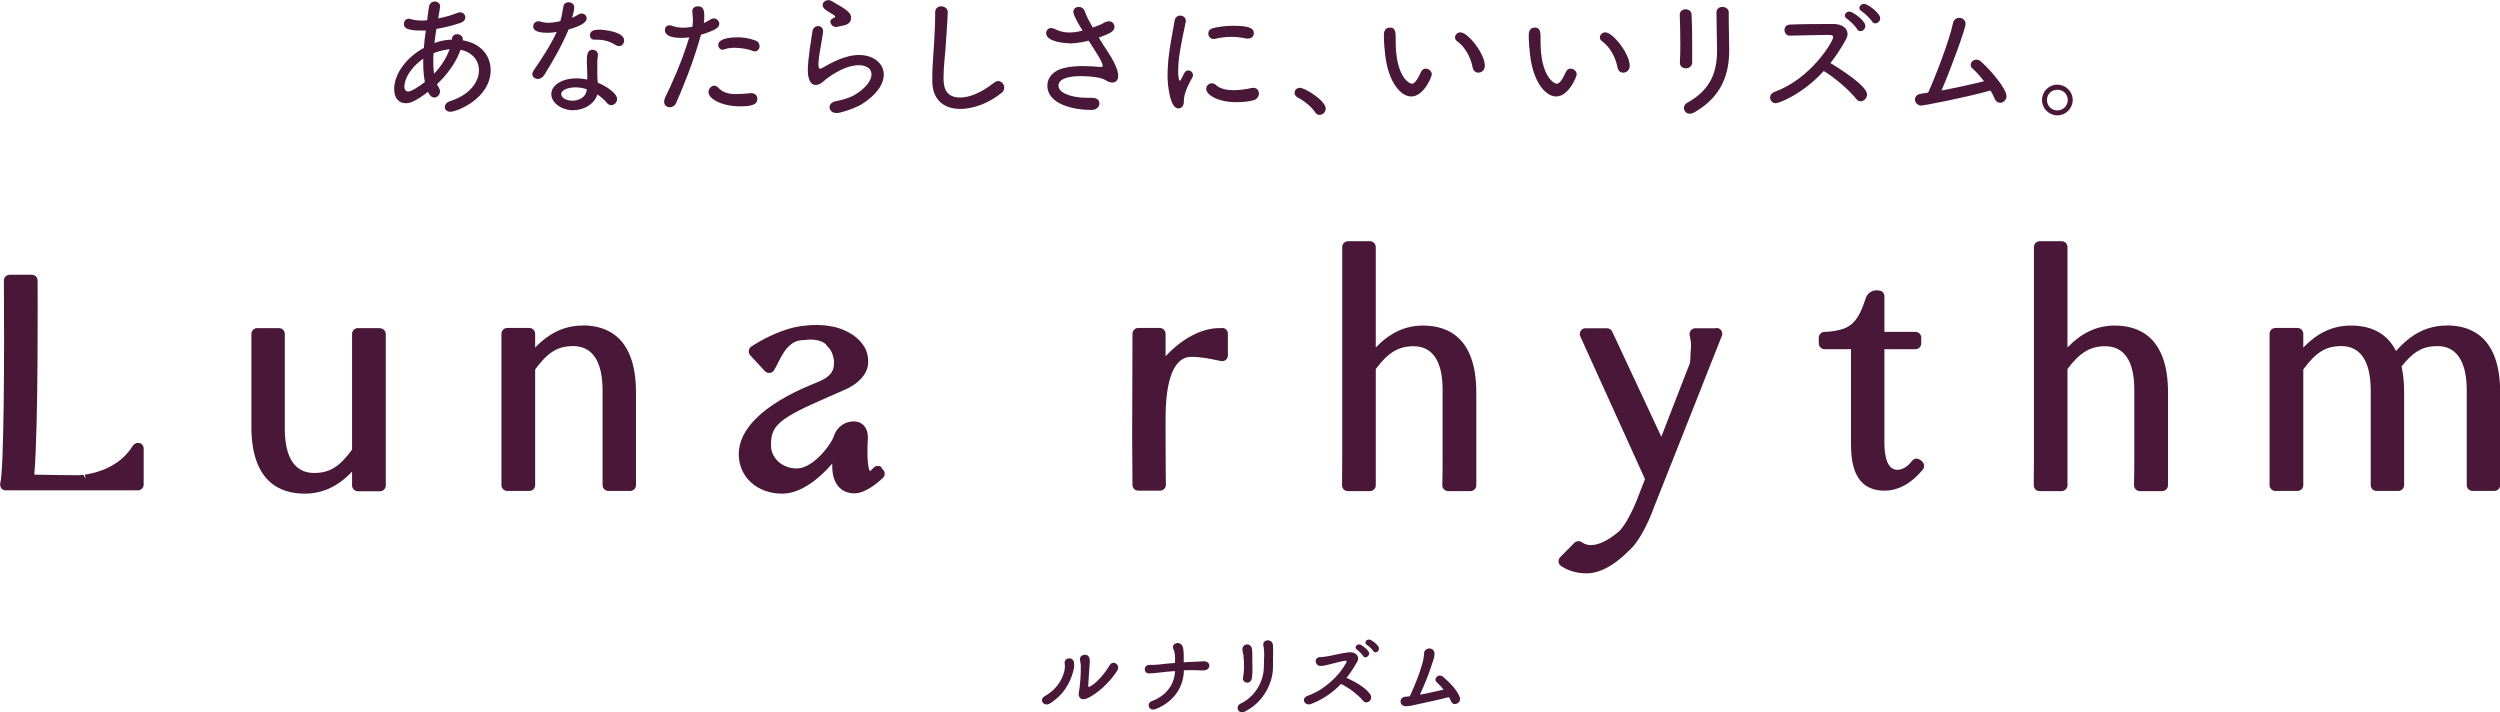 <?xml version="1.0" encoding="UTF-8"?><svg id="_レイヤー_2" xmlns="http://www.w3.org/2000/svg" viewBox="0 0 166.87 47.54"><defs><style>.cls-1{fill:#491738;stroke-width:0px;}</style></defs><g id="_レイヤー_1-2"><path class="cls-1" d="m32.75,4.68c0,1.89-2.26,2.78-2.68,2.78-.24,0-.38-.15-.38-.31s.12-.33.38-.41c1.29-.41,1.9-1.28,1.9-2.05,0-.63-.42-1.2-1.23-1.37-.29.85-.89,1.65-1.57,2.3.04.09.08.17.13.25s.07.16.07.23c0,.22-.18.41-.38.41-.26,0-.39-.31-.42-.38-.86.66-1.23.76-1.48.76-.4,0-.78-.26-.78-.94,0-1.07.89-2.17,1.98-2.75.03-.37.07-.76.13-1.16-.11,0-.22,0-.33,0-1.05,0-1.13-.24-1.13-.45,0-.17.12-.34.33-.34.04,0,.1,0,.15.03.19.06.43.09.69.09.12,0,.24,0,.38-.02.04-.29.07-.57.12-.87.04-.27.21-.38.39-.38s.36.13.36.32c0,.08-.11.66-.13.81.45-.09.9-.21,1.31-.38.05-.02.1-.03.15-.03.2,0,.35.16.35.34,0,.14-.09.29-.33.37-.51.17-1.06.31-1.6.4-.05.33-.1.64-.13.94.33-.12.68-.2,1.01-.22.05,0,.1,0,.15,0v-.07c.04-.21.19-.3.35-.3.19,0,.38.13.38.32v.09c1.23.21,1.86,1.04,1.86,1.98Zm-4.53-.74c-.98.7-1.23,1.48-1.23,1.84,0,.23.12.33.26.33.21,0,.76-.36,1.11-.64-.07-.36-.11-.78-.11-1.23,0-.11,0-.21,0-.33l-.04.04Zm1.69-.64c-.29.03-.64.12-.97.25-.02.2-.02.39-.02.57,0,.29.02.55.05.8.46-.47.82-1.03,1.04-1.63-.04,0-.06,0-.1,0Z"/><path class="cls-1" d="m36.3,5.04c-.1.16-.26.23-.4.23-.19,0-.37-.13-.37-.32,0-.07.03-.16.09-.25.46-.67,1.12-1.64,1.54-2.57-.21.04-.41.06-.61.06-.92,0-.96-.3-.96-.43,0-.17.13-.34.35-.34.04,0,.1,0,.16.03.14.04.31.07.5.07.24,0,.52-.04.8-.11.1-.31.14-.63.2-.96.03-.21.19-.3.35-.3.19,0,.38.12.38.34,0,.15-.05.39-.15.7.16-.07.31-.14.43-.22.07-.04.14-.07.21-.07.18,0,.34.14.34.32,0,.16-.13.45-1.21.75-.42,1.02-1.03,2.09-1.64,3.07Zm1.97,2.32c-.77,0-1.47-.48-1.47-1.08s.72-1.05,1.68-1.05c.24,0,.48.03.72.08,0-.08,0-.18,0-.28,0-.27-.02-.57-.03-.84v-.1c0-.42.04-.77.38-.77.18,0,.36.12.36.34,0,.02,0,.04,0,.07-.03.15-.04.24-.04.44v.24c0,.2,0,.42,0,.63,0,.14.02.31.03.48.59.24,1.29.71,1.29,1.09,0,.23-.19.41-.39.41-.11,0-.21-.05-.31-.17-.15-.19-.37-.38-.62-.55-.16.59-.83,1.05-1.58,1.05Zm.13-1.53c-.45,0-.94.17-.94.45,0,.22.3.44.75.44s.86-.24.94-.63l.02-.13c-.25-.09-.51-.13-.77-.13Zm2.75-2.79c-.38-.25-.8-.39-1.29-.39-.05,0-.11,0-.16,0h-.03c-.2,0-.29-.14-.29-.3,0-.31.29-.37.63-.37.21,0,1.65.11,1.65.72,0,.21-.15.38-.34.38-.05,0-.11-.02-.16-.05Z"/><path class="cls-1" d="m45.46,2.53c-.93,0-1.08-.31-1.08-.53,0-.16.1-.31.3-.31.06,0,.13,0,.2.04.22.08.47.12.73.12.2,0,.4-.03.6-.06.03-.15.04-.29.04-.41,0-.2-.02-.38-.04-.61v-.03c0-.21.18-.32.37-.32.31,0,.43.18.43.65,0,.16,0,.31-.04.47.17-.07.33-.16.47-.25.06-.04.13-.06.2-.06.2,0,.37.17.37.37,0,.22-.24.42-1.22.72-.56,1.98-1.22,3.55-1.66,4.55-.09.2-.26.29-.42.29-.2,0-.38-.13-.38-.37,0-.08.02-.18.07-.29.39-.8,1.06-2.23,1.61-4.01-.19.03-.38.04-.55.04Zm3.93,4.57c-1.15,0-2.1-.48-2.1-.95,0-.22.18-.43.38-.43.09,0,.19.04.28.14.3.32.66.42,1.2.42.27,0,.58-.03.95-.06h.06c.26,0,.39.19.39.38,0,.3-.19.5-1.16.5Zm.84-3.71c-.33-.12-.78-.2-1.19-.2-.25,0-.49.03-.68.1-.04.02-.08.03-.12.03-.18,0-.3-.16-.3-.32,0-.47.97-.51,1.28-.51.37,0,.78.05,1.19.21.21.07.29.23.29.38,0,.18-.13.35-.32.35-.04,0-.09,0-.14-.03Z"/><path class="cls-1" d="m55.81,7.54c-.28,0-.44-.2-.44-.38,0-.17.13-.35.4-.4.46-.09.94-.23,1.23-.4.82-.48,1.17-1,1.17-1.39,0-.62-.78-.62-.84-.62-1.04,0-2.2.92-2.34,1.06-.21.19-.38.26-.53.26-.52,0-.54-.78-.54-1,0-.08,0-.7.31-2.59.04-.22.21-.34.38-.34s.33.12.33.34c0,.02,0,.04,0,.07-.05.38-.15.88-.22,1.31-.05.31-.09.61-.09.82,0,.1,0,.31.1.31.04,0,.07-.02.13-.04.55-.32,1.53-.88,2.48-.88s1.65.55,1.65,1.31c0,.61-.45,1.35-1.51,2-.5.29-1.4.57-1.65.57Zm0-5.74c-.22,0-.38-.18-.38-.35,0-.09.04-.17.15-.22.11-.04.17-.09.17-.12s-.04-.06-.1-.11c-.18-.12-.48-.27-.63-.42-.07-.08-.11-.17-.11-.24,0-.19.18-.33.38-.33.09,0,.19.03.28.09.16.12.46.26.7.42.46.3.54.48.54.67,0,.21-.12.44-.51.51q-.48.11-.5.11Z"/><path class="cls-1" d="m64.09,7.27c-1.01,0-1.81-.53-1.86-1.76,0-.14,0-.28,0-.41,0-.76.08-1.44.12-2.24.03-.52.07-1.27.07-1.82v-.21c0-.41.38-.41.4-.41.21,0,.44.14.44.38,0,.35-.1,1.7-.12,2.04-.05.84-.16,1.57-.16,2.34,0,.46.02,1.33,1.11,1.33.62,0,1.43-.33,2.23-.97.11-.09.21-.13.31-.13.22,0,.4.21.4.44,0,.12-.05.25-.18.35-.83.67-1.86,1.07-2.74,1.07Z"/><path class="cls-1" d="m71.36,2.89c-.15,0-1.53-.07-1.53-.67,0-.18.12-.35.33-.35.07,0,.14.02.23.06.34.17.65.24.98.24.28,0,.56-.04.89-.13-.26-.4-.62-1.04-.62-1.24s.17-.34.36-.34c.17,0,.36.1.42.33.07.23.27.61.52,1.05l.48-.18c.12-.05.2-.11.32-.17.1-.04.2-.07.28-.07.23,0,.37.18.37.37,0,.31-.31.45-1.05.72.21.34.43.69.63.99.3.46.67,1.12.67,1.56,0,.3-.17.45-.39.45-.13,0-.28-.04-.42-.14-.32-.22-1.15-.29-1.69-.29-.34,0-1.49.03-1.49.64,0,.46.8.81,1.94.81.1,0,.19,0,.29,0,.05,0,.5-.02.5.38,0,.21-.18.43-.54.43-1.14,0-2.93-.36-2.93-1.63,0-.52.38-1.01,1.14-1.18.41-.09.83-.12,1.23-.12s.81.03,1.14.06h.07c.07,0,.11-.02.11-.07,0-.21-.21-.56-.93-1.68-.65.16-1.13.18-1.33.18Z"/><path class="cls-1" d="m77.93,4.99c0-.36.03-.72.06-1.06.11-1.03.33-1.99.41-2.54.04-.25.21-.35.38-.35.18,0,.37.13.37.33,0,.02,0,.04,0,.07-.11.55-.34,1.54-.45,2.41-.04.3-.06.6-.06.87,0,.09,0,.67.12.67.02,0,.04-.04.07-.09.02-.04.2-.38.23-.44.07-.12.17-.16.26-.16.16,0,.31.15.31.32,0,.04,0,.1-.04.14-.52.93-.57,1.31-.57,1.62,0,.38-.25.46-.37.46-.54,0-.72-1.47-.72-2.25Zm4.59,1.83c-1.32,0-2.01-.54-2.01-.88,0-.21.17-.38.38-.38.09,0,.19.04.28.12.27.25.71.34,1.16.34.41,0,.85-.07,1.19-.14.04,0,.09-.02.13-.02.25,0,.38.19.38.38s-.12.38-.35.45c-.34.09-.74.13-1.15.13Zm.71-4.24c-.32-.07-.67-.12-1.03-.12s-.73.04-1.12.14c-.03,0-.06,0-.09,0-.2,0-.34-.18-.34-.37,0-.14.09-.29.31-.35.44-.11.92-.16,1.37-.16.97,0,1.36.14,1.36.49,0,.19-.13.36-.36.36-.04,0-.07,0-.11,0Z"/><path class="cls-1" d="m87.78,7.49c-.23-.36-.76-.78-1.16-.98-.14-.07-.21-.2-.21-.31,0-.17.13-.34.35-.34.35,0,1.73.86,1.73,1.39,0,.24-.21.42-.41.42-.11,0-.21-.05-.3-.17Z"/><path class="cls-1" d="m92.41,3.23c-.03-.43-.04-.61-.04-.84,0-.15,0-.55.41-.55.32,0,.38.25.38.63,0,.11,0,.19,0,.3,0,2.42.95,2.82,1.07,2.82.12,0,.3-.08.62-.79.07-.16.2-.22.31-.22.21,0,.41.17.41.38,0,.18-.55,1.48-1.37,1.48-.73,0-1.65-1.04-1.78-3.21Zm5.89,1.29c-.13-.72-.54-1.42-1.04-1.77-.1-.07-.14-.16-.14-.25,0-.17.15-.34.36-.34.51,0,1.63,1.43,1.63,2.23,0,.3-.22.46-.44.46-.16,0-.32-.11-.37-.33Z"/><path class="cls-1" d="m102.08,3.23c-.03-.43-.04-.61-.04-.84,0-.15,0-.55.41-.55.32,0,.38.25.38.63,0,.11,0,.19,0,.3,0,2.42.95,2.82,1.07,2.82.12,0,.3-.08.62-.79.07-.16.2-.22.31-.22.21,0,.41.17.41.38,0,.18-.55,1.48-1.37,1.48-.73,0-1.65-1.04-1.78-3.21Zm5.89,1.29c-.13-.72-.54-1.42-1.04-1.77-.1-.07-.14-.16-.14-.25,0-.17.15-.34.36-.34.51,0,1.63,1.43,1.63,2.23,0,.3-.22.46-.44.46-.16,0-.32-.11-.37-.33Z"/><path class="cls-1" d="m112.52,4.56c-.2,0-.39-.13-.39-.37v-.03c.02-.35.03-.79.03-1.23,0-.69-.02-1.41-.04-1.93v-.03c0-.23.2-.35.39-.35s.39.11.4.35c.03.5.04,1.27.04,1.98,0,.45,0,.88,0,1.2,0,.28-.21.41-.41.41Zm2.87-3.32c0,.7.03,1.49.03,2.12,0,1.53-.46,3.07-2.31,4.13-.12.07-.23.1-.32.1-.24,0-.39-.18-.39-.38,0-.13.07-.27.23-.36,1.62-.89,1.98-2.13,1.98-3.49,0-.71-.04-1.81-.04-2.53,0-.25.2-.37.4-.37s.42.13.42.36v.41Z"/><path class="cls-1" d="m119.46,2.38c-.22,0-.35-.19-.35-.37s.12-.36.36-.37c.65-.03,1.99-.04,2.9-.04.59,0,.95.29.95.66,0,.12-.04.25-.11.38-.3.54-.64,1.07-1.03,1.57.55.33,2.44,1.51,2.44,2.09,0,.25-.2.46-.42.46-.11,0-.21-.04-.3-.16-.45-.56-1.42-1.42-2.17-1.86-1.38,1.53-2.98,2.15-3.2,2.15s-.38-.18-.38-.38c0-.15.1-.31.32-.39,2.42-.87,3.89-3.37,3.89-3.63,0-.16-.14-.16-.39-.16-.63,0-1.77.04-2.49.05h0Zm4.5-.44c-.11-.19-.49-.56-.68-.69-.1-.06-.14-.14-.14-.21,0-.14.14-.27.31-.27.21,0,1.06.61,1.06.96,0,.2-.17.35-.33.35-.09,0-.17-.04-.22-.13Zm1-.51c-.12-.18-.5-.56-.7-.68-.11-.06-.15-.14-.15-.22,0-.13.13-.27.31-.27.26,0,1.08.62,1.08.96,0,.19-.16.34-.33.34-.08,0-.16-.04-.21-.13Z"/><path class="cls-1" d="m128.26,7.05c-.27,0-.44-.21-.44-.41,0-.17.12-.34.39-.38.16-.02.32-.05.49-.08.45-.97,1.42-3.48,1.65-4.6.05-.28.24-.39.43-.39.21,0,.42.15.42.41,0,.3-.96,2.94-1.61,4.44,1.02-.19,2.1-.43,2.84-.62-.27-.35-.55-.65-.77-.85-.08-.07-.12-.15-.12-.24,0-.18.17-.35.38-.35.1,0,.21.04.31.13.7.63,1.7,1.82,1.7,2.31,0,.25-.21.44-.43.44-.14,0-.28-.08-.36-.27-.07-.18-.16-.36-.28-.55-1.63.46-4.4,1-4.61,1Z"/><path class="cls-1" d="m137.32,7.7c-.56,0-1.02-.46-1.02-1.03s.46-1.02,1.02-1.02,1.03.46,1.03,1.02-.46,1.03-1.03,1.03Zm0-1.71c-.38,0-.69.29-.69.68s.3.7.69.7.7-.31.7-.7-.31-.68-.7-.68Z"/><path class="cls-1" d="m71.07,44.29c.02.17.01.35-.03.51-.15.61-.55,1.25-1.31,1.67-.41.23-.05.74.36.48.9-.57,1.33-1.36,1.53-2.09.09-.33.09-.43.07-.6-.03-.46-.67-.39-.63.02Z"/><path class="cls-1" d="m74.07,44.4c-.32.54-.84,1.16-1.29,1.41-.13.07-.14.06-.14-.07,0-.2.07-1,.08-1.23.01-.3.05-.42-.01-.6-.12-.36-.7-.22-.62.16.03.13.04.24.05.38.02.45-.05,1.39-.13,1.78-.06.28.12.55.51.4.72-.29,1.62-1.16,2.06-1.88.22-.37-.28-.73-.51-.35Z"/><path class="cls-1" d="m79.26,44.73c.34,0,.65,0,1.02.02.26.01.42-.12.44-.28.02-.16-.1-.34-.37-.33-.33.01-.7.04-1.05.05-.09,0-.19.01-.29.02,0-.18,0-.31,0-.57-.01-.22-.03-.42-.09-.52-.21-.4-.77-.14-.6.2.06.11.09.25.1.38.02.18.01.33.01.55-.43.03-.86.08-1.12.11-.18.02-.39.02-.57.02-.45,0-.42.58-.03.57.2,0,.41-.03.6-.05.29-.03.7-.08,1.12-.11-.03.85-.54,1.63-1.55,2.01-.38.14-.21.72.28.52,1.2-.48,1.85-1.48,1.86-2.58.08,0,.16,0,.24,0Z"/><path class="cls-1" d="m83.12,47.48c1.21-.61,1.86-1.9,1.85-2.99,0-.24,0-.37,0-.48,0-.11.01-.21.01-.42,0-.18,0-.26-.01-.51-.03-.49-.75-.42-.64.03.03.11.04.33.05.48.01.28-.02.46-.02.92,0,.87-.5,1.95-1.56,2.46-.38.18-.16.76.33.51Z"/><path class="cls-1" d="m83,43.81c.05.36.06,1.01-.03,1.4s.52.55.6.02c.03-.23.03-.44.03-.67,0-.22-.02-.51-.01-.74,0-.14,0-.32-.02-.48-.05-.5-.75-.39-.63.12.03.11.05.22.07.33Z"/><path class="cls-1" d="m90.98,43.78c.14.25.54-.03.36-.3-.1-.16-.36-.35-.49-.43-.24-.14-.53.15-.26.32.1.07.34.32.4.41Z"/><path class="cls-1" d="m91.5,42.72c-.25-.13-.52.17-.25.33.11.06.35.3.41.4.16.25.52-.05.33-.32-.1-.15-.36-.34-.5-.42Z"/><path class="cls-1" d="m89.87,45.25c.28-.34.51-.71.72-1.08.19-.33-.06-.67-.55-.63-.48.05-1.18.23-1.39.26-.14.02-.35.06-.51.06-.48,0-.37.6,0,.59.23,0,.31-.04.58-.1.15-.03.8-.22,1.09-.25.07,0,.1.03.05.13-.46.87-1.46,1.82-2.57,2.21-.49.17-.2.71.22.55.82-.32,1.47-.78,2-1.34.51.24,1.16.74,1.46,1.11.13.16.31.15.43.05s.18-.3.05-.48c-.33-.47-1.04-.84-1.58-1.09Z"/><path class="cls-1" d="m96.71,46.53c.06.09.1.18.14.27.07.19.25.23.39.17.14-.06.26-.22.2-.42-.17-.52-.82-1.12-1.1-1.36-.33-.29-.71.13-.43.36.13.11.29.29.45.48-.54.13-1.16.26-1.58.34.28-.64.58-1.33.79-2.01.08-.26.16-.4.18-.68.05-.52-.7-.52-.7-.04,0,.2-.07.53-.13.72-.18.66-.56,1.56-.82,2.12-.09,0-.17.02-.24.02-.53.01-.47.65-.01.64.18,0,.41-.04.9-.16.45-.11,1.27-.26,1.96-.45Z"/><path class="cls-1" d="m9.31,29.58c-.16-.05-.34.02-.44.17-.87,1.4-2.37,1.81-3.2,1.93l.04.28-.14-.27c-.11.02-.21.03-.32.03h-.15c-.34,0-2.02-.02-2.81-.04.28-3.33.22-12.55.22-12.96,0-.21-.17-.38-.39-.38H.65c-.1,0-.2.04-.28.11-.07.07-.11.17-.11.28.04,4.96,0,12.65-.24,13.51-.03.12,0,.24.06.34s.19.15.31.15h8.81c.21,0,.39-.17.39-.39v-2.4c0-.17-.11-.33-.28-.37Z"/><path class="cls-1" d="m25.36,21.9h-1.47c-.21,0-.39.17-.39.39v7.72c-.84,1.15-1.51,1.56-2.53,1.56-1.27,0-1.94-1-1.96-2.88v-6.4c0-.21-.17-.39-.39-.39h-1.45c-.21,0-.39.17-.39.39v6.2c0,3.68,1.93,4.46,3.55,4.46,1.19,0,2.22-.47,3.17-1.47v.92c0,.21.17.39.39.39h1.47c.21,0,.39-.17.39-.39v-10.1c0-.21-.17-.39-.39-.39Z"/><path class="cls-1" d="m38.9,21.73c-1.19,0-2.22.47-3.18,1.47v-.92c0-.21-.17-.39-.39-.39h-1.47c-.21,0-.39.17-.39.39v10.1c0,.21.17.39.39.39h1.47c.21,0,.39-.17.39-.39v-7.72c.84-1.15,1.51-1.56,2.54-1.56,1.27,0,1.94,1,1.96,2.88v6.4c0,.21.17.39.39.39h1.45c.21,0,.39-.17.39-.39v-6.2c0-3.68-1.93-4.46-3.55-4.46Z"/><path class="cls-1" d="m58.87,31.22c-.07-.08-.18-.13-.29-.12-.11,0-.21.05-.28.13-.14.16-.22.21-.23.22-.04-.05-.17-.28-.17-1.32,0-.21.01-.53.03-.91,0-.05.02-.53-.29-.84-.13-.13-.36-.27-.74-.25-.73.05-1.1.58-1.22.92-.14.54-1.38,2.22-2.49,2.22-.97,0-1.73-.68-1.73-1.56,0-1.21.41-1.71,3.3-2.98l1.57-.69c.07-.03,1.78-.69,1.61-2.08,0-.03,0-.07-.01-.1-.1-.96-1.05-1.79-2.38-2.07-.01,0-.02,0-.04,0-1.18-.25-2.5.06-2.5.06h0c-1.08.26-2.19.83-2.86,1.28-.09.06-.16.16-.17.28-.01.11.02.23.1.31l.97,1.05c.08.09.19.13.32.12.12,0,.23-.07.29-.17.09-.14.18-.32.28-.52.21-.41.44-.88.84-1.2.16-.13.33-.22.55-.27.05-.02.36-.03.43-.04.36-.06.76-.02,1.03.09.16.06.29.15.36.23.03.04.02.05.06.08l.1.11c.14.16.24.35.29.56l.03.11.02.11.02.11h0s0,.07,0,.09v.1c-.02.62-.39.91-1.01,1.19l-.44.18c-3.35,1.38-4.91,3.03-4.91,4.66,0,1.53,1.22,2.64,2.91,2.64,1.25,0,2.52-1.05,3.33-2.01,0,.06,0,.12,0,.18,0,1.14.56,1.81,1.49,1.81.68,0,1.48-.64,1.89-1.03.08-.07.12-.17.12-.27,0-.1-.03-.2-.11-.28l-.11-.11Z"/><path class="cls-1" d="m81.59,21.9h-.2c-1.18,0-2.5.7-3.59,1.88v-1.5c0-.21-.17-.39-.39-.39h-1.43c-.21,0-.39.17-.39.39l-.02,6.94c0,.87.02,3.15.02,3.15,0,.21.17.38.39.38h1.45c.1,0,.2-.04.28-.12s.11-.17.11-.28c0,0-.02-1.26-.02-3.34v-1.09c0-1.87.3-4.1,1.72-4.1.63,0,1.22.12,1.74.23l.24.05c.11.02.23,0,.32-.08.09-.07.14-.18.14-.3v-1.45c0-.21-.17-.38-.38-.39Z"/><path class="cls-1" d="m94.99,21.73c-1.18,0-2.2.47-3.16,1.46v-6.7c0-.21-.17-.39-.39-.39h-1.46c-.11,0-.2.04-.28.12-.07.07-.11.18-.11.28,0,.12,0,.25,0,.39v13.78c0,.4,0,1.07-.01,1.72,0,.1.04.2.11.28.07.07.17.11.28.11h1.47c.21,0,.39-.17.39-.39v-7.76c.83-1.11,1.53-1.52,2.52-1.52,1.27,0,1.94,1,1.94,2.88v4.72c0,.39,0,1.04-.02,1.67,0,.11.04.21.11.28.07.07.17.12.28.12h1.49c.21,0,.39-.17.39-.39v-6.2c0-3.68-1.93-4.46-3.55-4.46Z"/><path class="cls-1" d="m114.55,21.91h-1.39c-.11,0-.22.05-.3.14-.07.09-.1.21-.08.32l.05.26c.1.5,0,.67,0,1.28,0,.15-.02.29-.06.41,0,0,0,0,0,0-.01.03-.05.13-.06.14l-1.82,4.69-3.28-7.02c-.06-.14-.2-.22-.35-.22h-1.43c-.13,0-.25.06-.32.17-.07.11-.08.25-.03.37l4.32,9.53-.55,1.41c-.45,1.11-.85,1.7-1.11,2.01,0,0,0,0,0,0-.66.59-1.75,1.3-2.51.83-.15-.15-.39-.14-.54,0l-.95.96c-.08.08-.12.2-.11.31.01.11.07.22.17.28.47.32,1.06.49,1.71.49,1.16,0,2.25-.94,2.77-1.47.2-.17.41-.4.6-.68.26-.37.52-.84.79-1.44h0c.17-.38.28-.68.31-.77l3.23-8.15s0,0,0-.01l1.24-3.13s0,0,0,0l.08-.2c.05-.12.03-.25-.04-.36-.07-.11-.19-.17-.32-.17Z"/><path class="cls-1" d="m128.22,30.74c-.08-.08-.2-.12-.3-.13-.11,0-.22.06-.29.15-.21.27-.56.6-.98.6-.72,0-.87-.99-.87-1.82v-6.23h2.07c.21,0,.39-.17.39-.39v-.38c0-.21-.17-.39-.39-.39h-2.07v-2.38c0-.21-.16-.38-.38-.38-.3-.06-.69.07-.85.47l-.09.26c-.23.65-.54,1.53-1.43,1.83-.42.13-.84.2-1.24.2-.07,0-.13.02-.19.05-.12.07-.2.19-.2.34v.38c0,.21.17.39.39.39h1.76v6.29c0,1.35.23,3.15,2.25,3.15.9,0,1.78-.48,2.54-1.4.12-.15.12-.37-.01-.51l-.1-.11Z"/><path class="cls-1" d="m141.16,21.73c-1.18,0-2.2.47-3.16,1.46v-6.7c0-.21-.17-.39-.39-.39h-1.46c-.11,0-.2.04-.28.12-.07.07-.11.18-.11.28,0,.12,0,.25,0,.39v13.78c0,.4,0,1.07-.01,1.72,0,.1.04.2.11.28.07.07.17.11.28.11h1.47c.21,0,.39-.17.39-.39v-7.76c.83-1.11,1.53-1.52,2.52-1.52,1.27,0,1.94,1,1.94,2.88v4.72c0,.39,0,1.04-.02,1.67,0,.11.04.21.11.28.07.07.17.12.28.12h1.49c.21,0,.39-.17.39-.39v-6.2c0-3.68-1.93-4.46-3.55-4.46Z"/><path class="cls-1" d="m163.32,21.73c-1.29,0-2.37.54-3.39,1.7-.57-1.13-1.58-1.7-3.01-1.7-1.19,0-2.22.47-3.18,1.47v-.92c0-.21-.17-.39-.39-.39h-1.47c-.21,0-.39.17-.39.39v10.1c0,.21.17.39.39.39h1.47c.21,0,.39-.17.39-.39v-7.72c.84-1.15,1.51-1.56,2.54-1.56,1.27,0,1.94,1,1.96,2.88v6.4c0,.21.17.39.39.39h1.45c.21,0,.39-.17.39-.39v-6.2c0-.64-.06-1.2-.17-1.72.77-.99,1.43-1.36,2.39-1.36,1.27,0,1.94,1,1.96,2.88v6.4c0,.21.17.39.39.39h1.45c.21,0,.39-.17.39-.39v-6.2c0-3.68-1.93-4.46-3.55-4.46Z"/></g></svg>